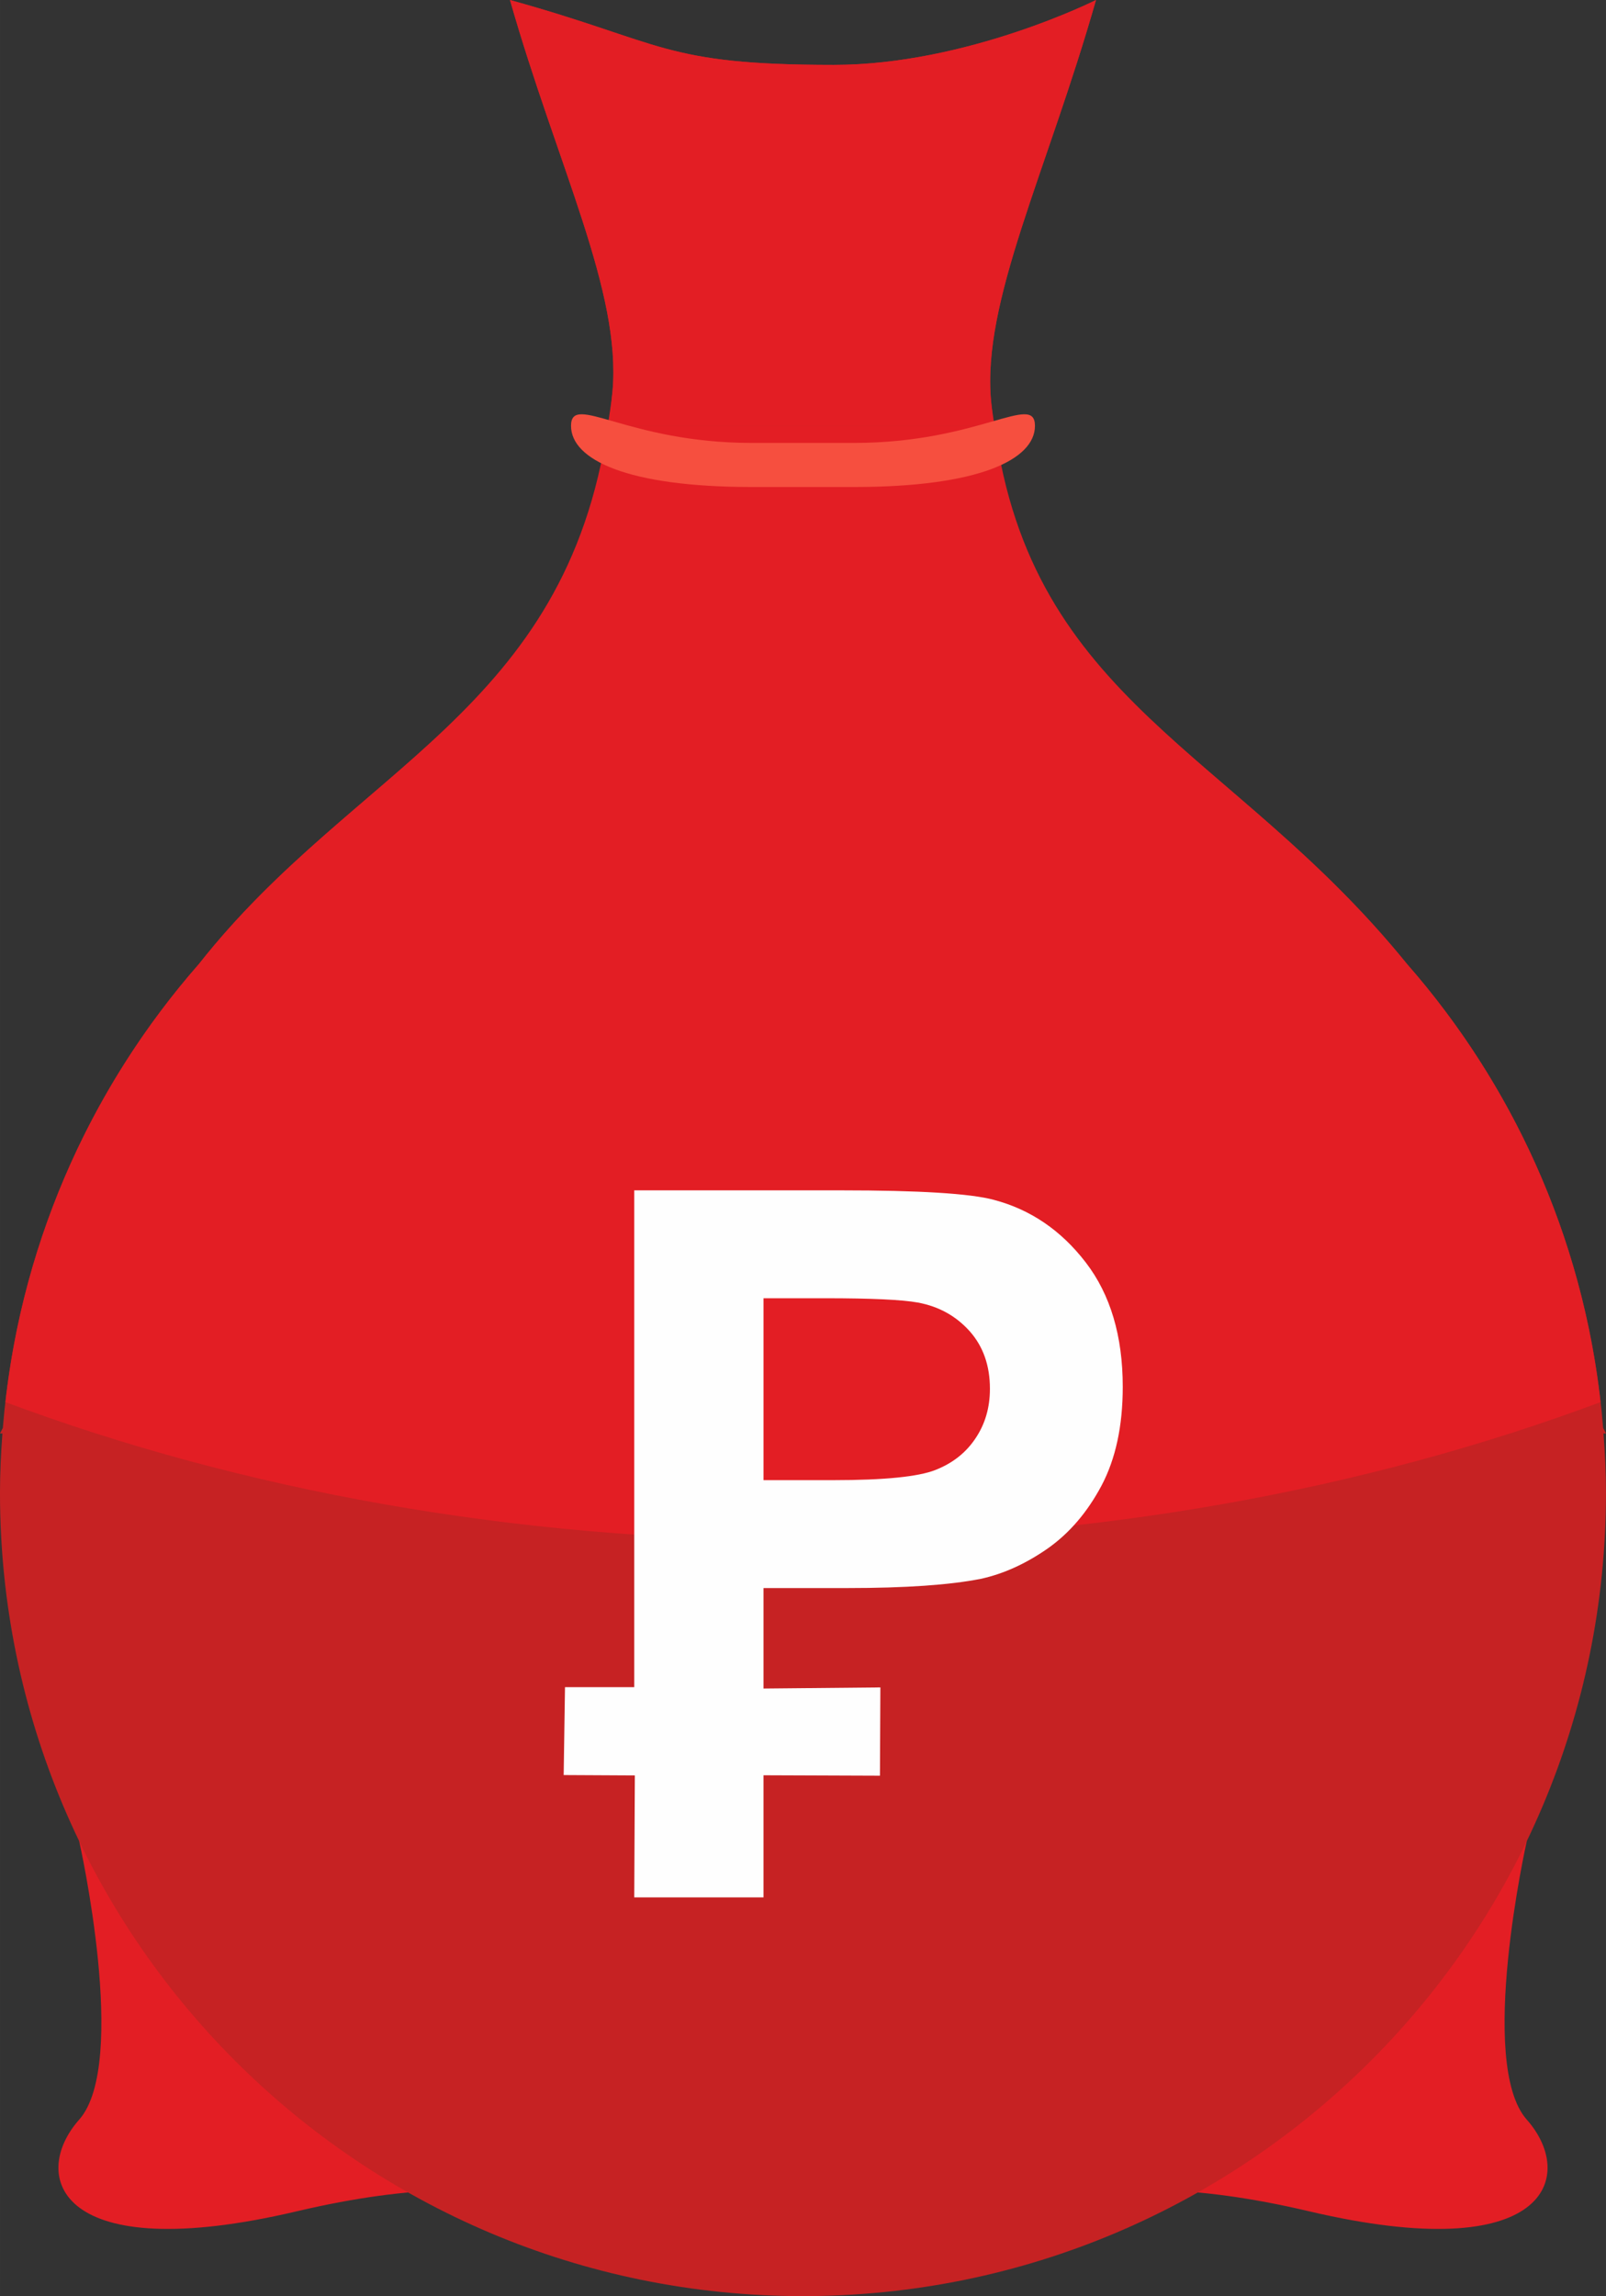 <?xml version="1.0" encoding="UTF-8"?> <!-- Creator: CorelDRAW 2020 (64-Bit) --> <svg xmlns="http://www.w3.org/2000/svg" xmlns:xlink="http://www.w3.org/1999/xlink" xmlns:xodm="http://www.corel.com/coreldraw/odm/2003" xml:space="preserve" width="30.375mm" height="43.415mm" style="shape-rendering:geometricPrecision; text-rendering:geometricPrecision; image-rendering:optimizeQuality; fill-rule:evenodd; clip-rule:evenodd" viewBox="0 0 819.98 1172.01"><rect x="0" y="0" width="819.98" height="1172.01" fill="#333333" stroke="none"/> <defs> <style type="text/css"> <![CDATA[ .fil3 {fill:#FEFEFE;fill-rule:nonzero} .fil0 {fill:#E31E24;fill-rule:nonzero} .fil1 {fill:#C62223;fill-rule:nonzero} .fil2 {fill:#F64F3F;fill-rule:nonzero} ]]> </style> </defs> <g id="Слой_x0020_1">  <path class="fil0" d="M779.53 939.77c0,0 -25.49,113.38 0,142.13 25.52,28.78 11.12,75.56 -111.19,46.78 -122.29,-28.8 -154.67,9.04 -154.67,9.04l265.86 -197.95z"></path> <path class="fil0" d="M40.43 939.77c0,0 25.49,113.38 0,142.13 -25.51,28.78 -11.1,75.56 111.18,46.78 122.33,-28.8 154.7,9.04 154.7,9.04l-265.88 -197.95z"></path> <path class="fil1" d="M818.52 728.83c-7.26,-90.42 -43.78,-172.51 -100.17,-236.82 -91.63,-112.98 -197.96,-134.47 -212.32,-287.22 -4.79,-50.92 28.33,-116.43 53.56,-204.79 0,0 -65.86,33.12 -133.86,33.12 -87.64,0 -86.39,-11.27 -165.35,-33.12 24.13,84.6 57.05,148.97 52.33,199.89 -15.08,161.75 -128.54,187.3 -211.12,292.11 -56.39,64.31 -92.9,146.4 -100.14,236.82l-1.46 2.84 1.23 0c-0.74,10.02 -1.23,20.12 -1.23,30.36 0,226.42 183.54,409.97 409.97,409.97 226.44,0 410.01,-183.55 410.01,-409.97 0,-10.24 -0.5,-20.33 -1.26,-30.36l1.26 0 -1.45 -2.84z"></path> <path class="fil0" d="M506.03 204.79c-4.79,-50.92 28.33,-116.43 53.56,-204.79 0,0 -65.86,33.12 -133.86,33.12 -87.64,0 -86.39,-11.27 -165.35,-33.12 24.13,84.6 57.05,148.97 52.33,199.89 -0.57,6.14 -1.56,11.71 -2.41,17.47l197.46 0c-0.57,-4.2 -1.32,-8.16 -1.73,-12.57z"></path> <path class="fil0" d="M718.35 492.01c-88.98,-109.72 -191.56,-133.5 -210.58,-274.65l-197.46 0c-21.49,145.99 -129.25,173.8 -208.7,274.65 -53.65,61.2 -89.23,138.5 -98.83,223.67 120.09,44.8 259.03,70.55 407.2,70.55 148.2,0 287.12,-25.75 407.21,-70.55 -9.58,-85.17 -45.2,-162.47 -98.83,-223.67z"></path> <path class="fil2" d="M436.05 248.58l-52.14 0c-63.76,0 -92.36,-13.98 -92.36,-31.22 0,-17.22 28.6,8.72 92.36,8.72l52.14 0c63.77,0 92.37,-25.94 92.37,-8.72 0,17.24 -28.6,31.22 -92.37,31.22z"></path> <path class="fil3" d="M323.83 968.46l0.3 -62.24 -36.33 -0.19 0.67 -44.87 35.36 0 0 -253.58 105.52 0c39.98,0 65.99,1.59 78.13,4.86 18.66,4.93 34.29,15.55 46.88,31.94 12.59,16.38 18.89,37.55 18.89,63.49 0,20.03 -3.64,36.79 -10.85,50.44 -7.28,13.65 -16.46,24.35 -27.61,32.17 -11.15,7.74 -22.53,12.9 -34.06,15.4 -15.7,3.11 -38.39,4.7 -68.12,4.7l-42.78 0 0 51.28 59.67 -0.57 -0.22 45.07 -59.45 -0.22 0 62.32 -66 0zm66 -305.81l0 92.85 35.88 0c25.87,0 43.09,-1.75 51.81,-5.16 8.72,-3.41 15.55,-8.72 20.48,-16.08 4.93,-7.28 7.43,-15.7 7.43,-25.41 0,-11.91 -3.49,-21.69 -10.39,-29.43 -6.98,-7.74 -15.7,-12.59 -26.4,-14.57 -7.81,-1.44 -23.52,-2.2 -47.18,-2.2l-31.63 0z"></path> </g> </svg> 